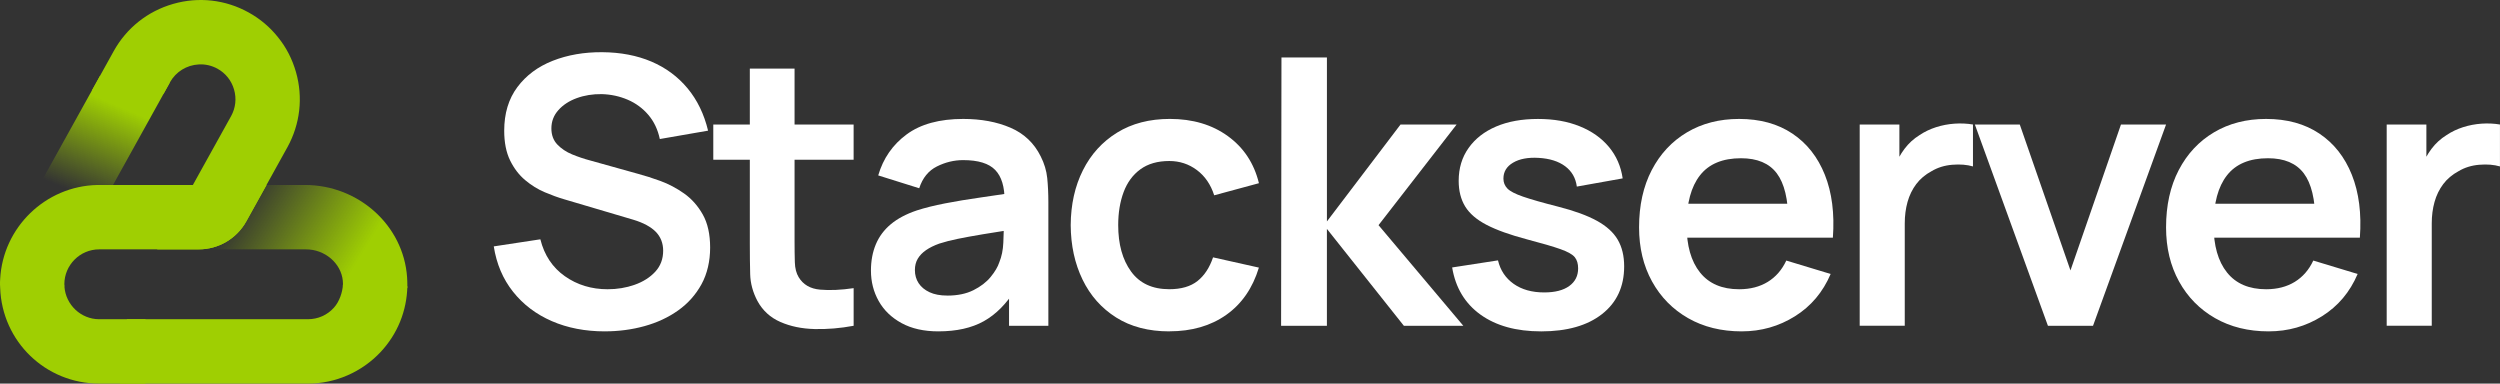 <?xml version="1.0" encoding="UTF-8"?>
<svg id="Layer_2" data-name="Layer 2" xmlns="http://www.w3.org/2000/svg" xmlns:xlink="http://www.w3.org/1999/xlink" viewBox="0 0 1507.38 231.29">
  <rect x="0" y="0" width="1507.38" height="231.29" fill="#333333" stroke="none"/>
  <defs>
    <style>
      .cls-1 {
        fill: url(#linear-gradient-2);
      }

      .cls-2 {
        fill: #9fcf02;
      }

      .cls-3 {
        fill: #fff;
      }

      .cls-4 {
        fill: url(#linear-gradient);
      }
    </style>
    <linearGradient id="linear-gradient" x1="68.66" y1="62.86" x2="45.77" y2="116.41" gradientUnits="userSpaceOnUse">
      <stop offset="0" stop-color="#9fcf02"/>
      <stop offset="1" stop-color="#9fcf02" stop-opacity="0"/>
    </linearGradient>
    <linearGradient id="linear-gradient-2" x1="145.02" y1="121.27" x2="212.54" y2="162.79" gradientUnits="userSpaceOnUse">
      <stop offset="0" stop-color="#9fcf02" stop-opacity="0"/>
      <stop offset="1" stop-color="#9fcf02"/>
    </linearGradient>
  </defs>
  <g id="Layer_1-2" data-name="Layer 1">
    <g>
      <g>
        <path class="cls-2" d="M178.43,43.37c-2.22-7.74-5.82-14.75-10.68-20.76-4.87-6.16-10.88-11.25-17.84-15.1C135.96-.22,119.8-2.06,104.42,2.35c-15.39,4.41-28.13,14.53-35.87,28.5l-13.19,23.8,43.29,1.87,3.81-6.86c3.58-6.4,10.08-10.44,17.44-10.81,3.87-.23,7.75.67,11.23,2.58,4.91,2.72,8.46,7.18,10,12.6,1.57,5.39.93,11.08-1.8,16l-44.59,80.33h25.08c11.91,0,22.89-6.46,28.68-16.87l24.74-44.62c7.75-13.98,9.6-30.14,5.19-45.5Z"/>
        <path class="cls-4" d="M60.25,45.84L7.47,140.92C2.76,149.46.2,159.02.07,168.58l11.08.35c1.3-25.41,22.24-45.74,47.68-46.28l3.19-.07,40.44-72.92-42.2-3.82Z"/>
        <path class="cls-1" d="M245.62,172.95v-.32c0-1.75-.05-3.92-.16-5.41-2.12-31.18-29.17-55.69-61.62-55.69h-41.74l-22.33,38.82h64.75c11.35,0,21.11,8.33,22.17,18.88.05.69.11,1.38.11,2.12,0,.42,0,.85-.05,1.27l38.82,1.11.05-.8Z"/>
        <path class="cls-2" d="M245.61,172.63c-.32,14.8-5.89,28.69-16.12,39.62-11.35,12.09-27.26,19.04-43.75,19.04h-113.44l4.24-38.82h109.2c5.94,0,11.61-2.49,15.59-6.95,3.29-3.61,5.24-9.36,5.46-14.13l38.83,1.25Z"/>
        <path class="cls-2" d="M160.71,111.55l-12.21,21.94c-5.81,10.41-16.76,16.86-28.67,16.86h-60.01c-11.58,0-21.02,9.44-21.02,21.07l.15,1.21-.1.19c.77,10.95,9.93,19.66,20.97,19.66h27.9v38.8h-27.9C27.51,231.28,1.26,205.95.1,173.64l-.1-2.23c0-1.02,0-2.03.1-3.1,1.6-31.14,27.27-56.09,58.51-56.77h102.1Z"/>
      </g>
      <g>
        <path class="cls-3" d="M364.69,199.8c-11.84,0-22.49-2.06-31.97-6.18-9.48-4.12-17.27-10.02-23.37-17.7-6.11-7.68-9.98-16.8-11.63-27.36l28.09-4.27c2.4,9.59,7.32,17,14.78,22.25,7.45,5.24,16.05,7.86,25.79,7.86,5.77,0,11.2-.9,16.29-2.7,5.09-1.8,9.23-4.42,12.42-7.87,3.18-3.44,4.77-7.68,4.77-12.69,0-2.25-.38-4.33-1.12-6.24-.75-1.91-1.85-3.61-3.31-5.11-1.46-1.5-3.33-2.86-5.62-4.1-2.29-1.24-4.93-2.3-7.92-3.2l-41.8-12.36c-3.59-1.05-7.47-2.45-11.63-4.22-4.16-1.76-8.09-4.19-11.8-7.3-3.71-3.11-6.74-7.08-9.1-11.91-2.36-4.83-3.54-10.81-3.54-17.92,0-10.41,2.64-19.16,7.92-26.24,5.28-7.08,12.4-12.38,21.35-15.9,8.95-3.52,18.89-5.24,29.83-5.17,11.08.08,20.97,1.97,29.66,5.67,8.69,3.71,15.95,9.09,21.8,16.13,5.84,7.04,9.96,15.54,12.36,25.51l-29.1,5.05c-1.2-5.69-3.5-10.54-6.91-14.55-3.41-4-7.57-7.06-12.47-9.16-4.91-2.1-10.13-3.22-15.67-3.37-5.39-.07-10.39.73-15,2.41-4.61,1.68-8.31,4.1-11.12,7.25-2.81,3.15-4.21,6.82-4.21,11.01,0,3.97,1.2,7.21,3.59,9.72,2.4,2.51,5.38,4.49,8.93,5.96,3.56,1.46,7.17,2.68,10.84,3.65l28.99,8.09c3.97,1.05,8.43,2.47,13.37,4.27,4.94,1.8,9.7,4.31,14.27,7.53,4.57,3.22,8.33,7.46,11.29,12.69,2.96,5.25,4.44,11.91,4.44,20s-1.74,15.75-5.22,22.08c-3.48,6.33-8.18,11.59-14.1,15.79-5.92,4.2-12.68,7.34-20.28,9.44-7.6,2.1-15.56,3.15-23.88,3.15Z"/>
        <path class="cls-3" d="M430.08,96.32v-21.24h84.61v21.24h-84.61ZM514.69,196.43c-8.02,1.5-15.86,2.15-23.54,1.97-7.68-.19-14.55-1.61-20.62-4.27s-10.67-6.87-13.82-12.64c-2.77-5.24-4.23-10.6-4.38-16.07-.15-5.47-.22-11.65-.22-18.54V41.38h26.97v103.93c0,4.87.06,9.14.17,12.81s.88,6.67,2.3,8.99c2.7,4.49,7,7.01,12.92,7.53,5.92.52,12.66.22,20.23-.9v22.7Z"/>
        <path class="cls-3" d="M565.81,199.8c-8.76,0-16.18-1.67-22.25-5-6.07-3.33-10.66-7.77-13.76-13.31-3.11-5.54-4.66-11.65-4.66-18.32,0-5.84.97-11.1,2.92-15.79,1.95-4.68,4.94-8.73,8.99-12.13s9.29-6.2,15.73-8.37c4.87-1.57,10.58-3,17.13-4.27,6.55-1.27,13.67-2.45,21.35-3.54,7.68-1.08,15.71-2.26,24.1-3.54l-9.66,5.51c.07-8.39-1.8-14.57-5.62-18.54-3.82-3.97-10.26-5.96-19.33-5.96-5.47,0-10.75,1.27-15.84,3.82-5.1,2.55-8.65,6.93-10.67,13.15l-24.72-7.75c3-10.26,8.71-18.5,17.14-24.72,8.43-6.22,19.79-9.33,34.1-9.33,10.79,0,20.28,1.76,28.48,5.28s14.29,9.29,18.26,17.3c2.17,4.27,3.48,8.64,3.93,13.09.45,4.46.68,9.31.68,14.55v74.49h-23.71v-26.29l3.93,4.27c-5.47,8.76-11.85,15.19-19.16,19.27-7.3,4.08-16.42,6.12-27.36,6.12ZM571.2,178.23c6.14,0,11.39-1.09,15.73-3.26,4.34-2.17,7.81-4.83,10.39-7.98,2.58-3.15,4.33-6.1,5.22-8.87,1.42-3.44,2.23-7.4,2.42-11.86.19-4.46.28-8.07.28-10.84l8.31,2.47c-8.17,1.27-15.17,2.4-21.01,3.37-5.84.98-10.86,1.89-15.06,2.75-4.2.86-7.9,1.82-11.12,2.86-3.15,1.12-5.81,2.44-7.98,3.93-2.17,1.5-3.84,3.22-5,5.17s-1.74,4.23-1.74,6.85c0,3,.75,5.64,2.25,7.92,1.5,2.29,3.69,4.1,6.57,5.45,2.88,1.35,6.46,2.02,10.73,2.02Z"/>
        <path class="cls-3" d="M705.02,199.8c-12.51,0-23.19-2.79-32.03-8.37-8.84-5.58-15.6-13.2-20.28-22.87-4.68-9.66-7.06-20.6-7.13-32.81.07-12.43,2.53-23.47,7.36-33.09,4.83-9.63,11.7-17.19,20.62-22.7,8.92-5.51,19.51-8.26,31.8-8.26,13.78,0,25.45,3.46,35,10.39,9.55,6.93,15.79,16.39,18.71,28.37l-26.97,7.3c-2.1-6.52-5.58-11.59-10.45-15.23-4.87-3.63-10.41-5.45-16.63-5.45-7.04,0-12.85,1.67-17.42,5-4.57,3.33-7.94,7.92-10.12,13.76-2.17,5.84-3.26,12.47-3.26,19.89,0,11.53,2.58,20.86,7.76,27.98,5.17,7.12,12.84,10.67,23.03,10.67,7.19,0,12.86-1.65,17.02-4.94,4.16-3.3,7.28-8.05,9.38-14.27l27.64,6.18c-3.75,12.36-10.3,21.85-19.66,28.48-9.36,6.63-20.82,9.94-34.38,9.94Z"/>
        <path class="cls-3" d="M772.44,196.43l.22-161.8h27.41v98.88l44.38-58.43h33.82l-47.08,60.68,51.12,60.68h-35.84l-46.41-58.43v58.43h-27.64Z"/>
        <path class="cls-3" d="M929.18,199.8c-14.98,0-27.15-3.37-36.52-10.11-9.36-6.74-15.06-16.22-17.08-28.43l27.64-4.27c1.42,5.99,4.57,10.71,9.44,14.16,4.87,3.44,11.01,5.17,18.43,5.17,6.52,0,11.55-1.29,15.11-3.88,3.56-2.58,5.34-6.12,5.34-10.62,0-2.77-.65-5-1.97-6.68-1.31-1.68-4.18-3.31-8.59-4.89-4.42-1.57-11.2-3.55-20.34-5.95-10.19-2.7-18.28-5.6-24.27-8.71-5.99-3.11-10.3-6.8-12.92-11.07-2.62-4.27-3.93-9.44-3.93-15.5,0-7.57,1.98-14.16,5.96-19.77,3.97-5.62,9.51-9.94,16.63-12.98,7.12-3.03,15.51-4.55,25.17-4.55s17.81,1.46,25.11,4.38c7.3,2.92,13.2,7.08,17.7,12.47,4.49,5.39,7.26,11.73,8.31,18.99l-27.64,4.94c-.68-5.17-3.02-9.25-7.02-12.25-4.01-2.99-9.34-4.68-16.01-5.06-6.37-.37-11.5.58-15.39,2.87-3.9,2.28-5.84,5.49-5.84,9.61,0,2.32.78,4.31,2.36,5.96,1.57,1.65,4.74,3.3,9.49,4.94,4.76,1.65,11.86,3.67,21.29,6.07,9.67,2.47,17.4,5.3,23.2,8.48,5.81,3.19,10,6.99,12.58,11.41,2.59,4.42,3.88,9.78,3.88,16.07,0,12.21-4.44,21.8-13.32,28.76-8.87,6.97-21.14,10.45-36.8,10.45Z"/>
        <path class="cls-3" d="M1050.19,199.8c-12.29,0-23.07-2.66-32.36-7.98-9.29-5.32-16.53-12.69-21.74-22.13-5.21-9.44-7.81-20.3-7.81-32.59,0-13.26,2.55-24.77,7.64-34.55,5.09-9.78,12.17-17.36,21.24-22.75,9.06-5.39,19.55-8.09,31.46-8.09,12.58,0,23.28,2.94,32.08,8.82,8.8,5.88,15.34,14.18,19.61,24.89,4.27,10.71,5.88,23.34,4.83,37.86h-26.85v-9.89c-.07-13.18-2.4-22.81-6.97-28.88-4.57-6.07-11.76-9.1-21.57-9.1-11.09,0-19.33,3.42-24.72,10.28-5.39,6.85-8.09,16.87-8.09,30.06,0,12.29,2.7,21.8,8.09,28.54,5.39,6.74,13.26,10.11,23.59,10.11,6.66,0,12.42-1.48,17.25-4.44,4.83-2.96,8.56-7.24,11.18-12.86l26.74,8.09c-4.65,10.94-11.82,19.44-21.52,25.5-9.7,6.07-20.39,9.1-32.08,9.1ZM1008.39,143.29v-20.45h83.48v20.45h-83.48Z"/>
        <path class="cls-3" d="M1121.31,196.43v-121.35h23.93v29.55l-2.92-3.82c1.5-4.04,3.5-7.73,6.01-11.07,2.51-3.33,5.52-6.09,9.04-8.26,3-2.02,6.31-3.61,9.94-4.78,3.63-1.16,7.36-1.87,11.18-2.14,3.82-.26,7.53-.09,11.12.51v25.28c-3.6-1.05-7.73-1.39-12.42-1.01-4.68.37-8.9,1.68-12.64,3.93-3.75,2.02-6.8,4.61-9.16,7.75-2.36,3.15-4.1,6.72-5.23,10.73-1.12,4.01-1.68,8.33-1.68,12.98v61.69h-27.19Z"/>
        <path class="cls-3" d="M1234.8,196.43l-44.05-121.35h27.08l30.56,87.98,30.45-87.98h27.19l-44.04,121.35h-27.19Z"/>
        <path class="cls-3" d="M1367.94,199.8c-12.29,0-23.07-2.66-32.36-7.98-9.29-5.32-16.53-12.69-21.74-22.13-5.21-9.44-7.81-20.3-7.81-32.59,0-13.26,2.55-24.77,7.64-34.55,5.09-9.78,12.17-17.36,21.24-22.75,9.06-5.39,19.55-8.09,31.46-8.09,12.58,0,23.28,2.94,32.08,8.82,8.8,5.88,15.34,14.18,19.61,24.89,4.27,10.71,5.88,23.34,4.83,37.86h-26.85v-9.89c-.07-13.18-2.4-22.81-6.97-28.88-4.57-6.07-11.76-9.1-21.57-9.1-11.09,0-19.33,3.42-24.72,10.28-5.39,6.85-8.09,16.87-8.09,30.06,0,12.29,2.7,21.8,8.09,28.54,5.39,6.74,13.26,10.11,23.59,10.11,6.66,0,12.42-1.48,17.25-4.44,4.83-2.96,8.56-7.24,11.18-12.86l26.74,8.09c-4.65,10.94-11.82,19.44-21.52,25.5-9.7,6.07-20.39,9.1-32.08,9.1ZM1326.14,143.29v-20.45h83.48v20.45h-83.48Z"/>
        <path class="cls-3" d="M1439.06,196.43v-121.35h23.93v29.55l-2.92-3.82c1.5-4.04,3.5-7.73,6.01-11.07,2.51-3.33,5.52-6.09,9.04-8.26,3-2.02,6.31-3.61,9.94-4.78,3.63-1.16,7.36-1.87,11.18-2.14,3.82-.26,7.53-.09,11.12.51v25.28c-3.6-1.05-7.73-1.39-12.42-1.01-4.68.37-8.9,1.68-12.64,3.93-3.75,2.02-6.8,4.61-9.16,7.75-2.36,3.15-4.1,6.72-5.23,10.73-1.12,4.01-1.68,8.33-1.68,12.98v61.69h-27.19Z"/>
      </g>
    </g>
  </g>
</svg>